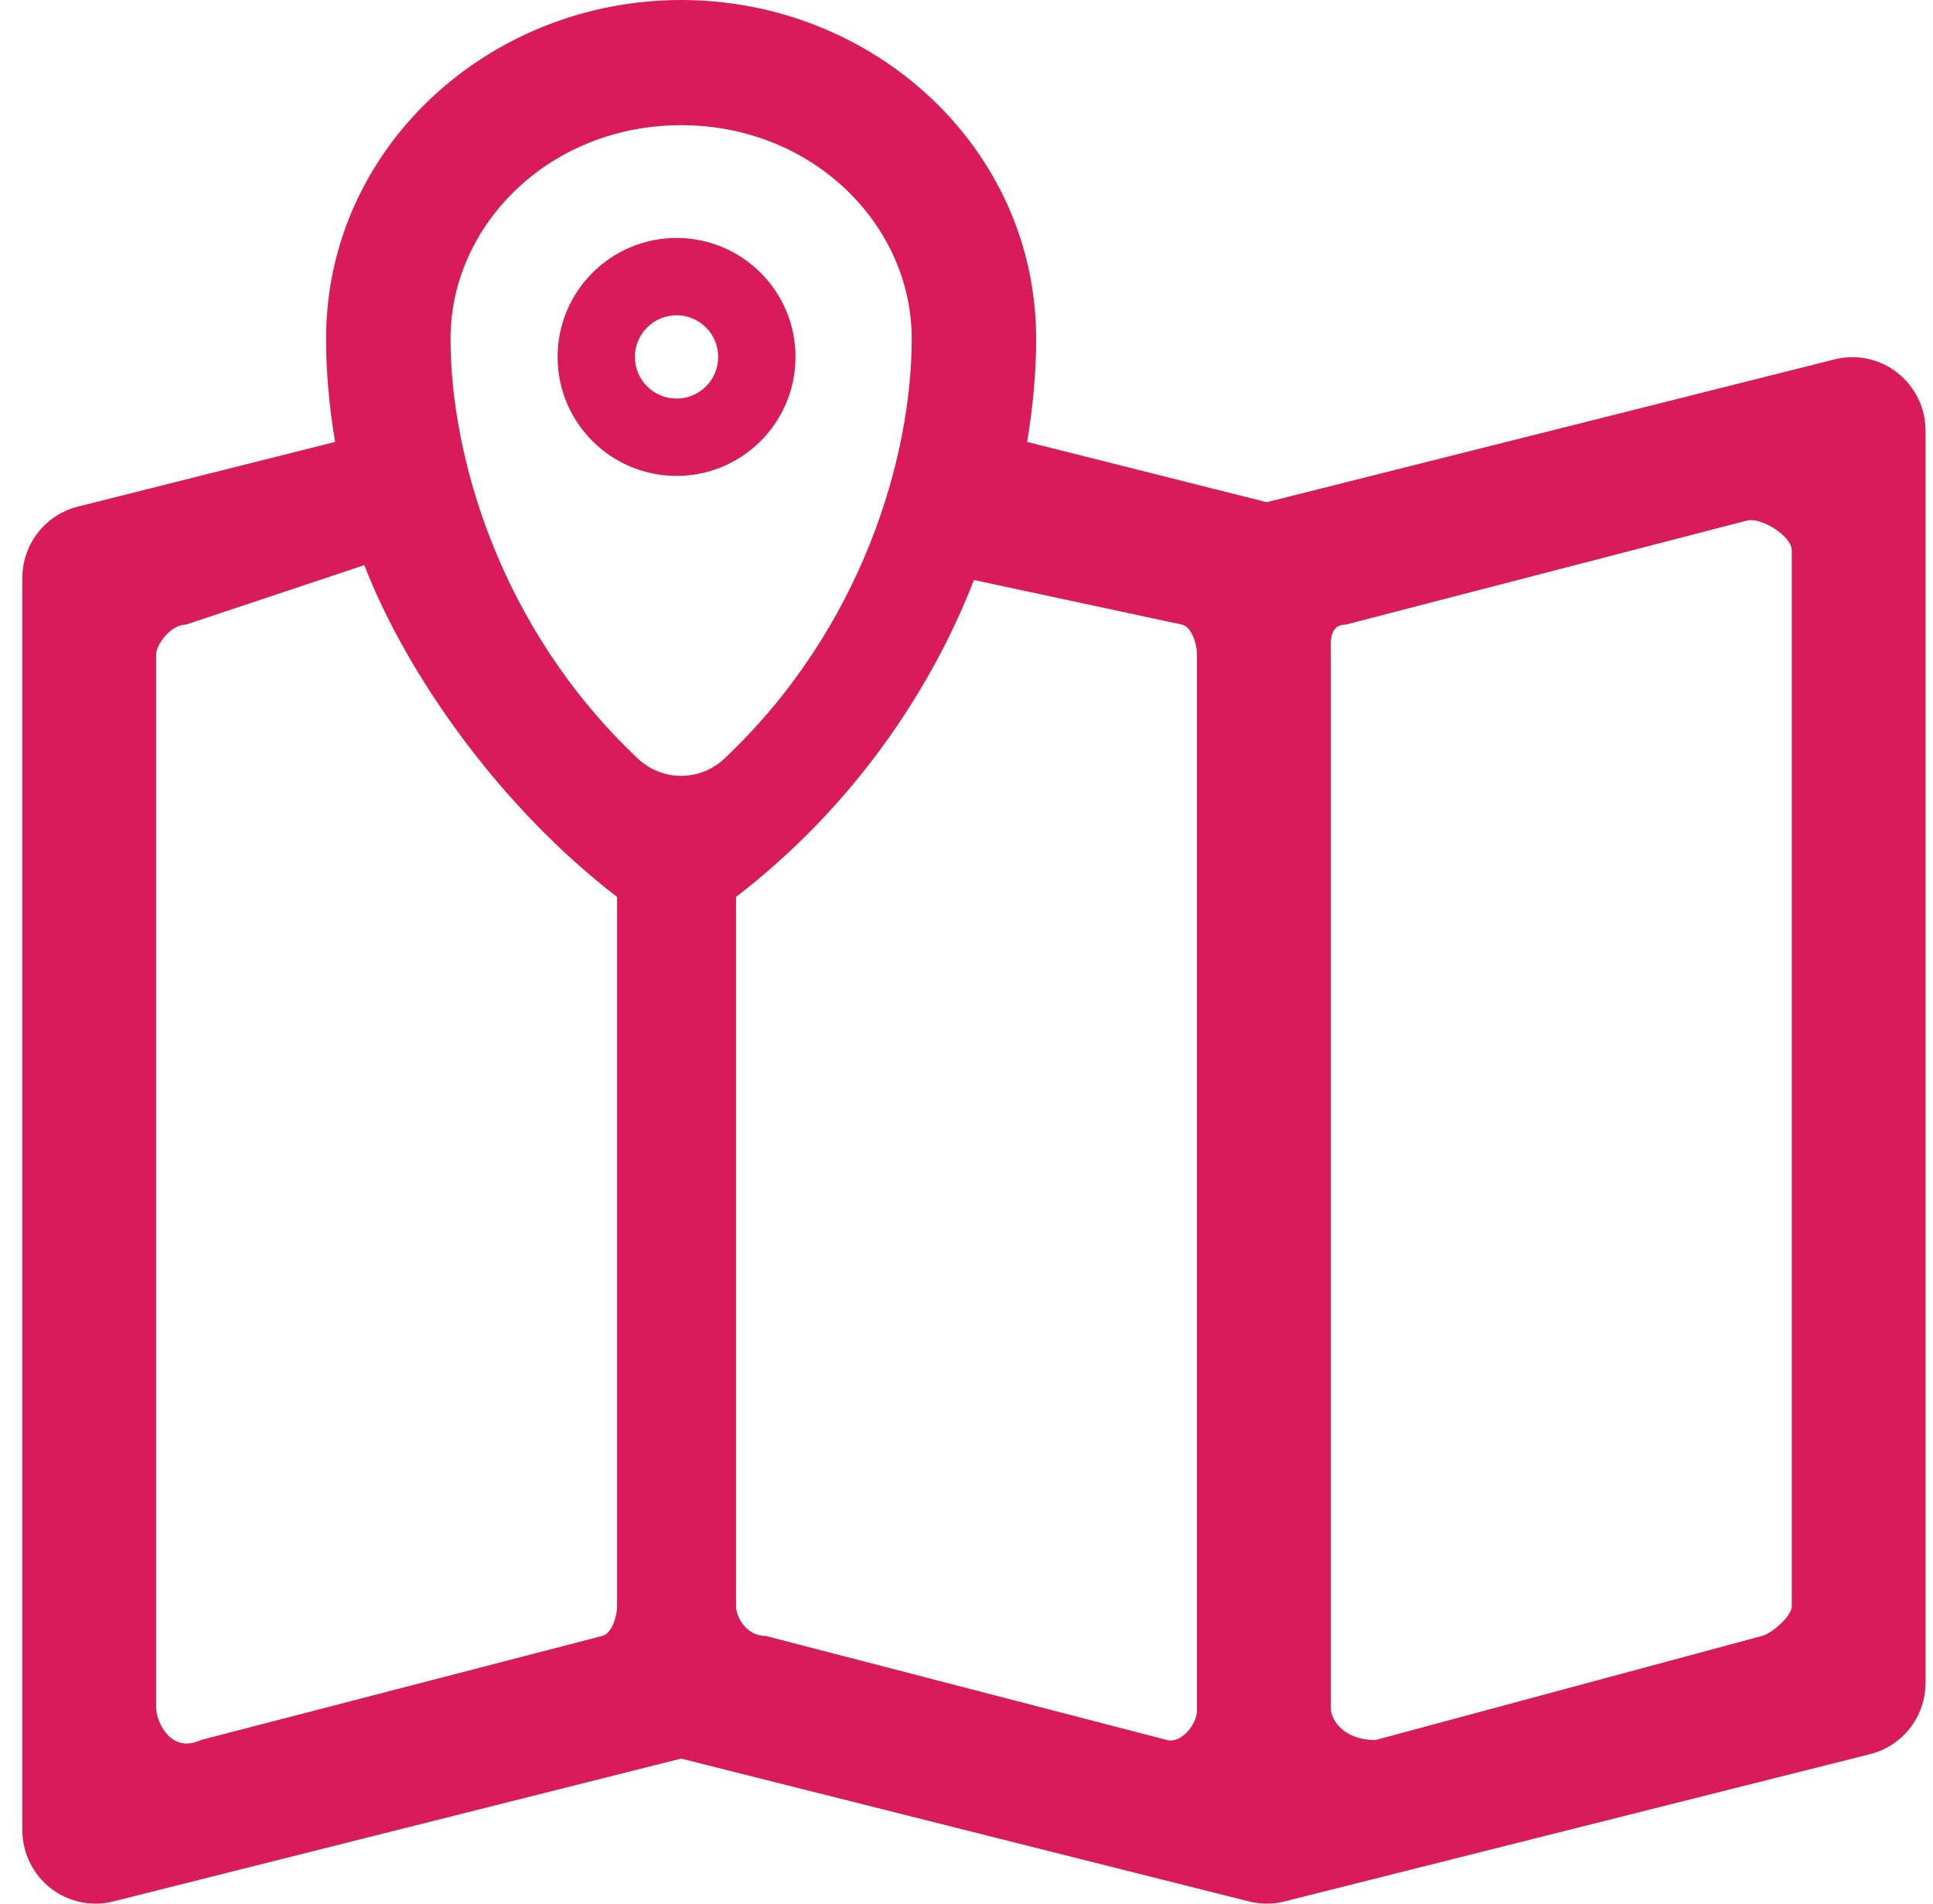 <svg width="65" height="64" viewBox="0 0 65 64" fill="none" xmlns="http://www.w3.org/2000/svg">
<path fill-rule="evenodd" clip-rule="evenodd" d="M10.965 11.389C10.965 4.973 16.44 0 22.904 0C29.368 0 34.842 4.973 34.842 11.389C34.842 12.456 34.747 13.625 34.539 14.857L42.596 16.883L61.691 12.082C62.427 11.897 63.206 12.063 63.803 12.532C64.401 13.001 64.75 13.721 64.75 14.484V56.572C64.75 57.709 63.981 58.699 62.885 58.974L43.193 63.926C42.801 64.025 42.391 64.025 41.999 63.926L22.904 59.124L3.809 63.926C3.073 64.111 2.294 63.945 1.697 63.476C1.099 63.007 0.75 62.286 0.75 61.524V19.435C0.75 18.299 1.519 17.309 2.615 17.033L11.268 14.857C11.06 13.625 10.965 12.456 10.965 11.389ZM22.904 4.209C18.492 4.209 15.15 7.549 15.15 11.389C15.15 15.303 16.781 21.102 21.451 25.505C22.27 26.277 23.538 26.277 24.357 25.505C29.027 21.102 30.658 15.303 30.658 11.389C30.658 7.549 27.315 4.209 22.904 4.209ZM12.25 19L6.25 21C5.75 21 5.25 21.662 5.25 22V57.406C5.25 57.887 5.75 58.974 6.75 58.5L20.25 55C20.578 54.917 20.75 54.339 20.75 54V30.155C16.82 27.136 13.686 22.704 12.25 19ZM24.75 30.155V54C24.75 54.339 25.076 55 25.75 55L39.25 58.5C39.717 58.617 40.25 57.981 40.25 57.5V22C40.25 21.662 40.078 21.082 39.75 21L32.75 19.5C31.314 23.204 28.68 27.136 24.75 30.155ZM60.25 54C60.25 54.339 59.578 54.917 59.25 55L46.25 58.5C45.25 58.5 44.75 57.887 44.75 57.406V22C44.75 21.662 44.665 21 45.25 21L58.75 17.5C59.217 17.383 60.25 18.019 60.25 18.5V54Z" fill="#D91B5B"/>
<path fill-rule="evenodd" clip-rule="evenodd" d="M22.75 16C24.959 16 26.75 14.209 26.75 12C26.75 9.791 24.959 8 22.75 8C20.541 8 18.75 9.791 18.75 12C18.75 14.209 20.541 16 22.75 16ZM22.75 13.4C23.523 13.4 24.15 12.773 24.15 12C24.15 11.227 23.523 10.6 22.75 10.6C21.977 10.6 21.35 11.227 21.35 12C21.35 12.773 21.977 13.4 22.75 13.4Z" fill="#D91B5B"/>
</svg>
